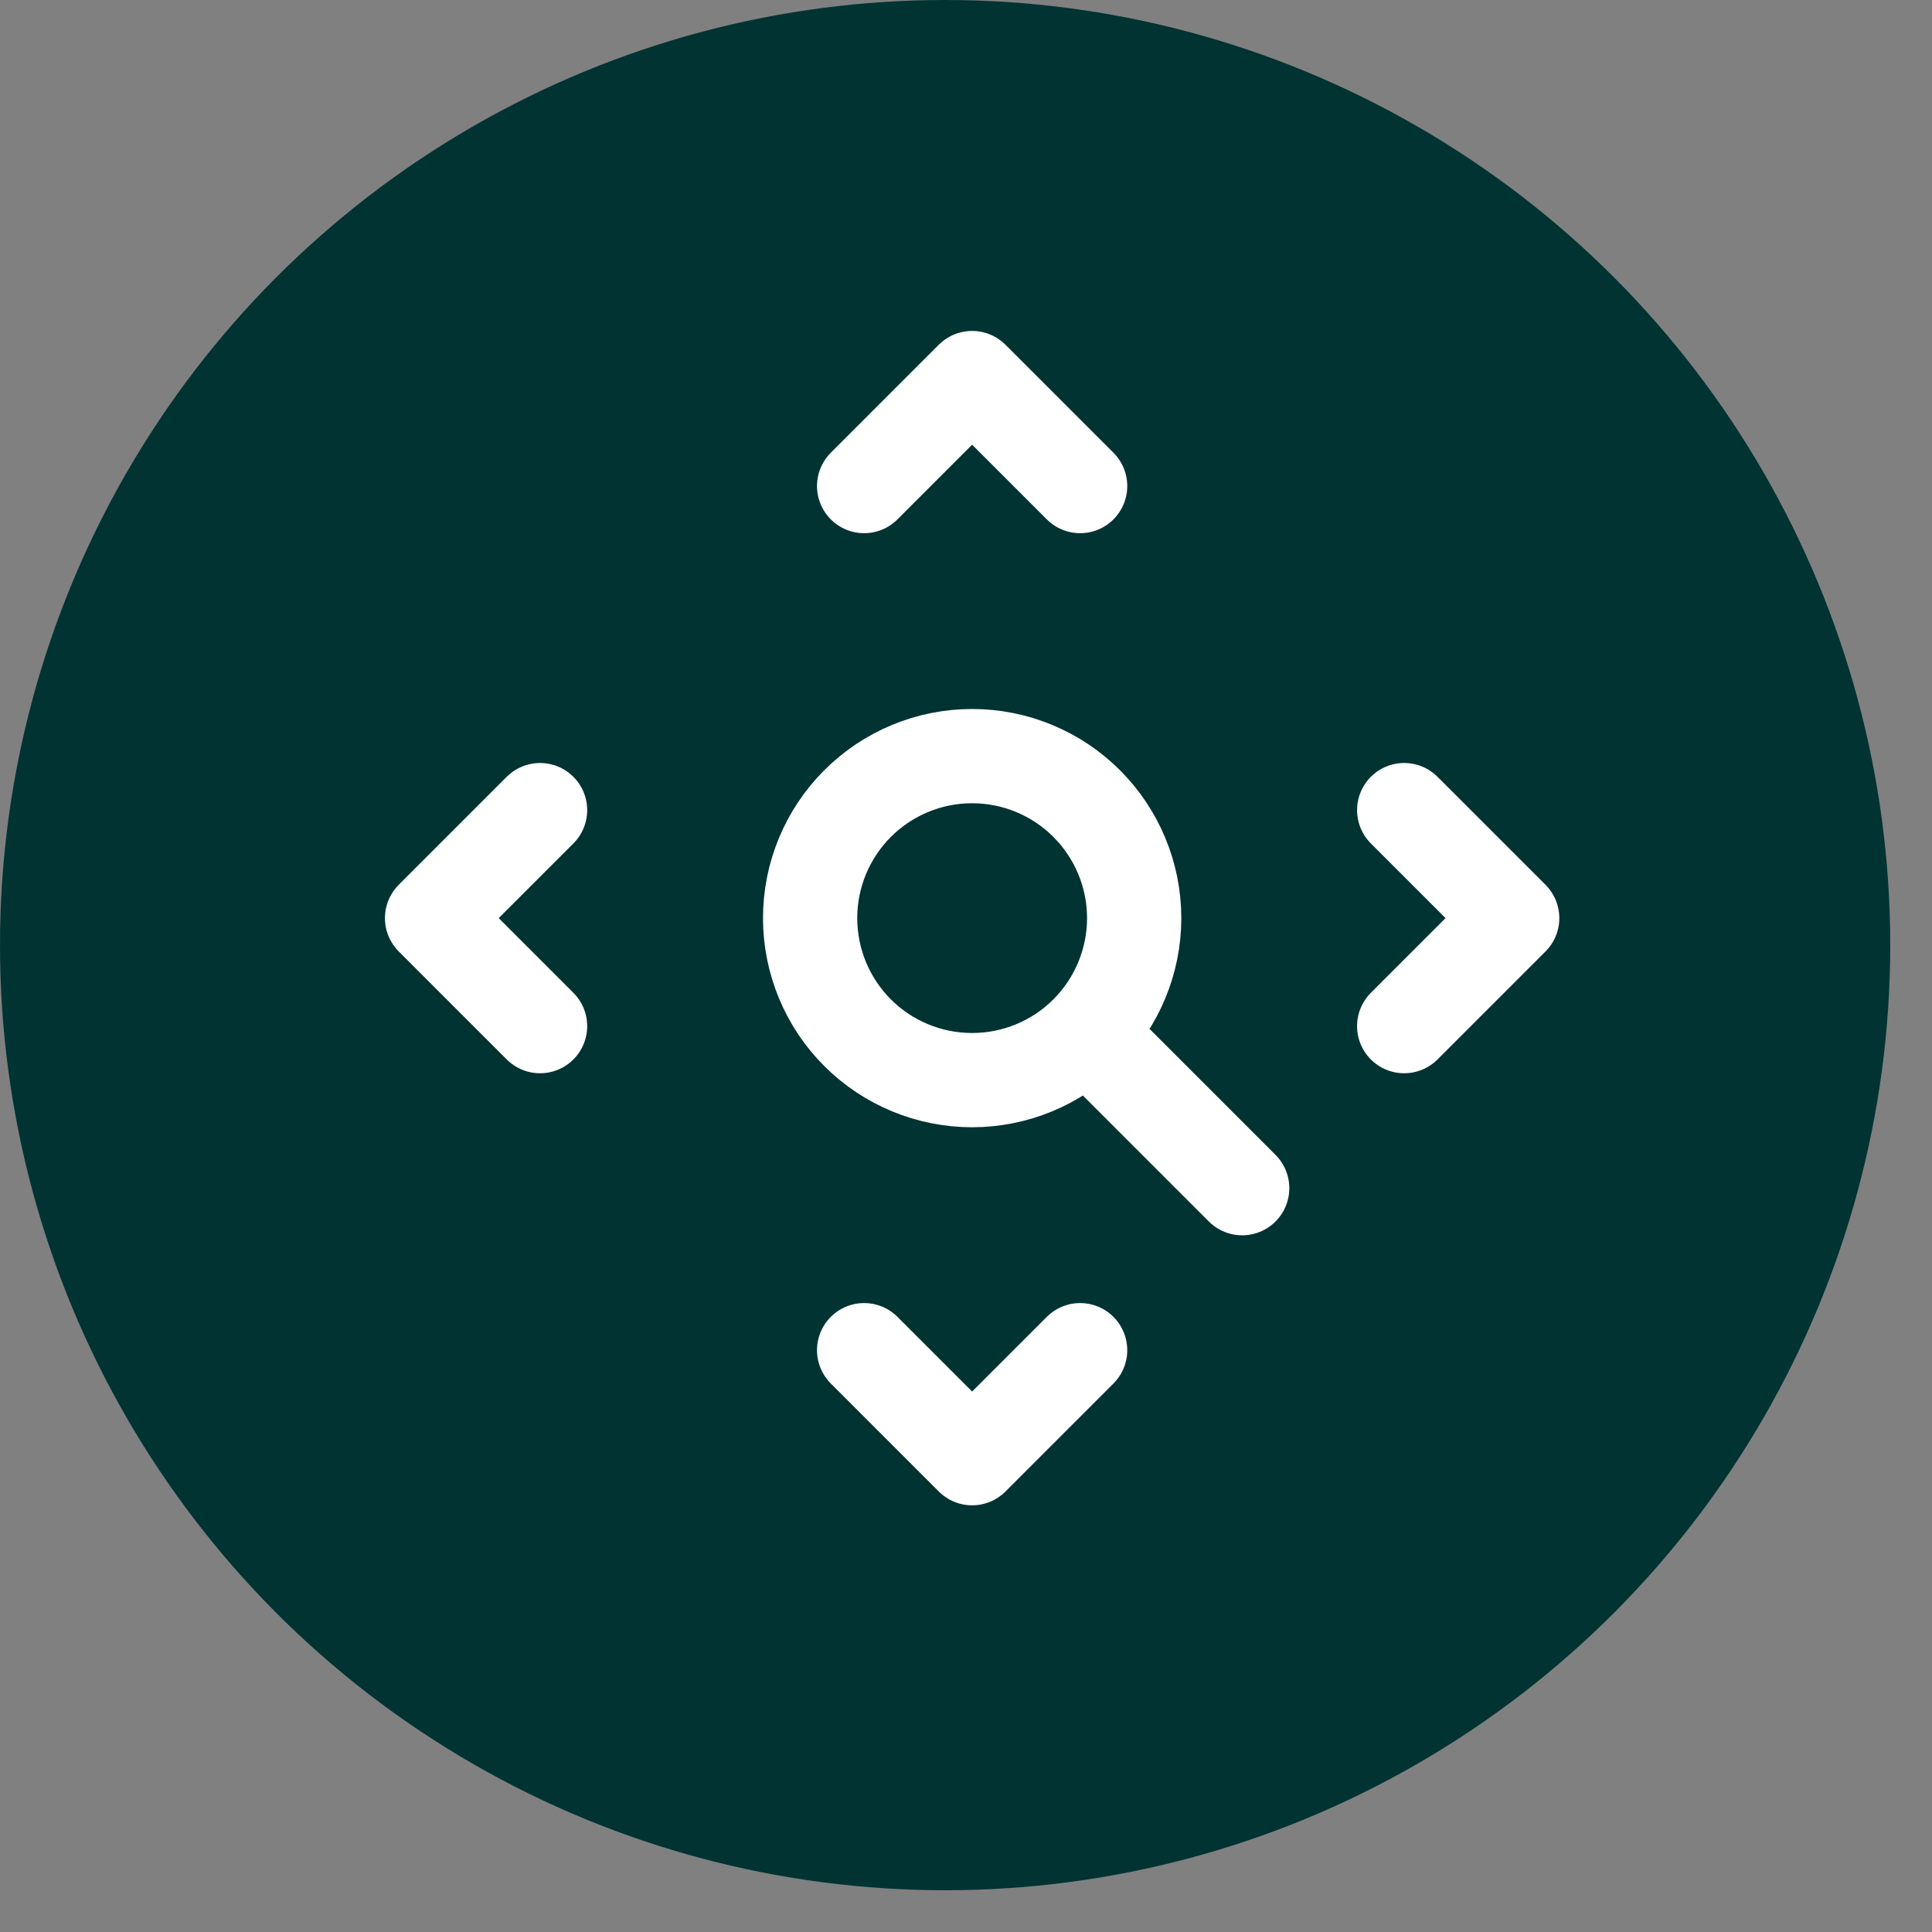 <svg width="41" height="41" viewBox="0 0 41 41" fill="none" xmlns="http://www.w3.org/2000/svg">
<rect x="0" y="0" width="41" height="41" fill="#808080" stroke="none"/>
<circle cx="20.057" cy="20.057" r="20.057" fill="#023333"/>
<path d="M26.361 25.215L23.495 22.349M18.338 10.315L20.63 8.023L22.922 10.315M29.799 17.192L32.091 19.484L29.799 21.776M11.461 17.192L9.169 19.484L11.461 21.776M18.338 28.653L20.63 30.945L22.922 28.653M17.192 19.484C17.192 20.396 17.554 21.271 18.199 21.916C18.844 22.56 19.718 22.922 20.63 22.922C21.542 22.922 22.417 22.56 23.061 21.916C23.706 21.271 24.069 20.396 24.069 19.484C24.069 18.572 23.706 17.698 23.061 17.053C22.417 16.408 21.542 16.046 20.63 16.046C19.718 16.046 18.844 16.408 18.199 17.053C17.554 17.698 17.192 18.572 17.192 19.484Z" stroke="white" stroke-width="2" stroke-linecap="round" stroke-linejoin="round"/>
</svg>
